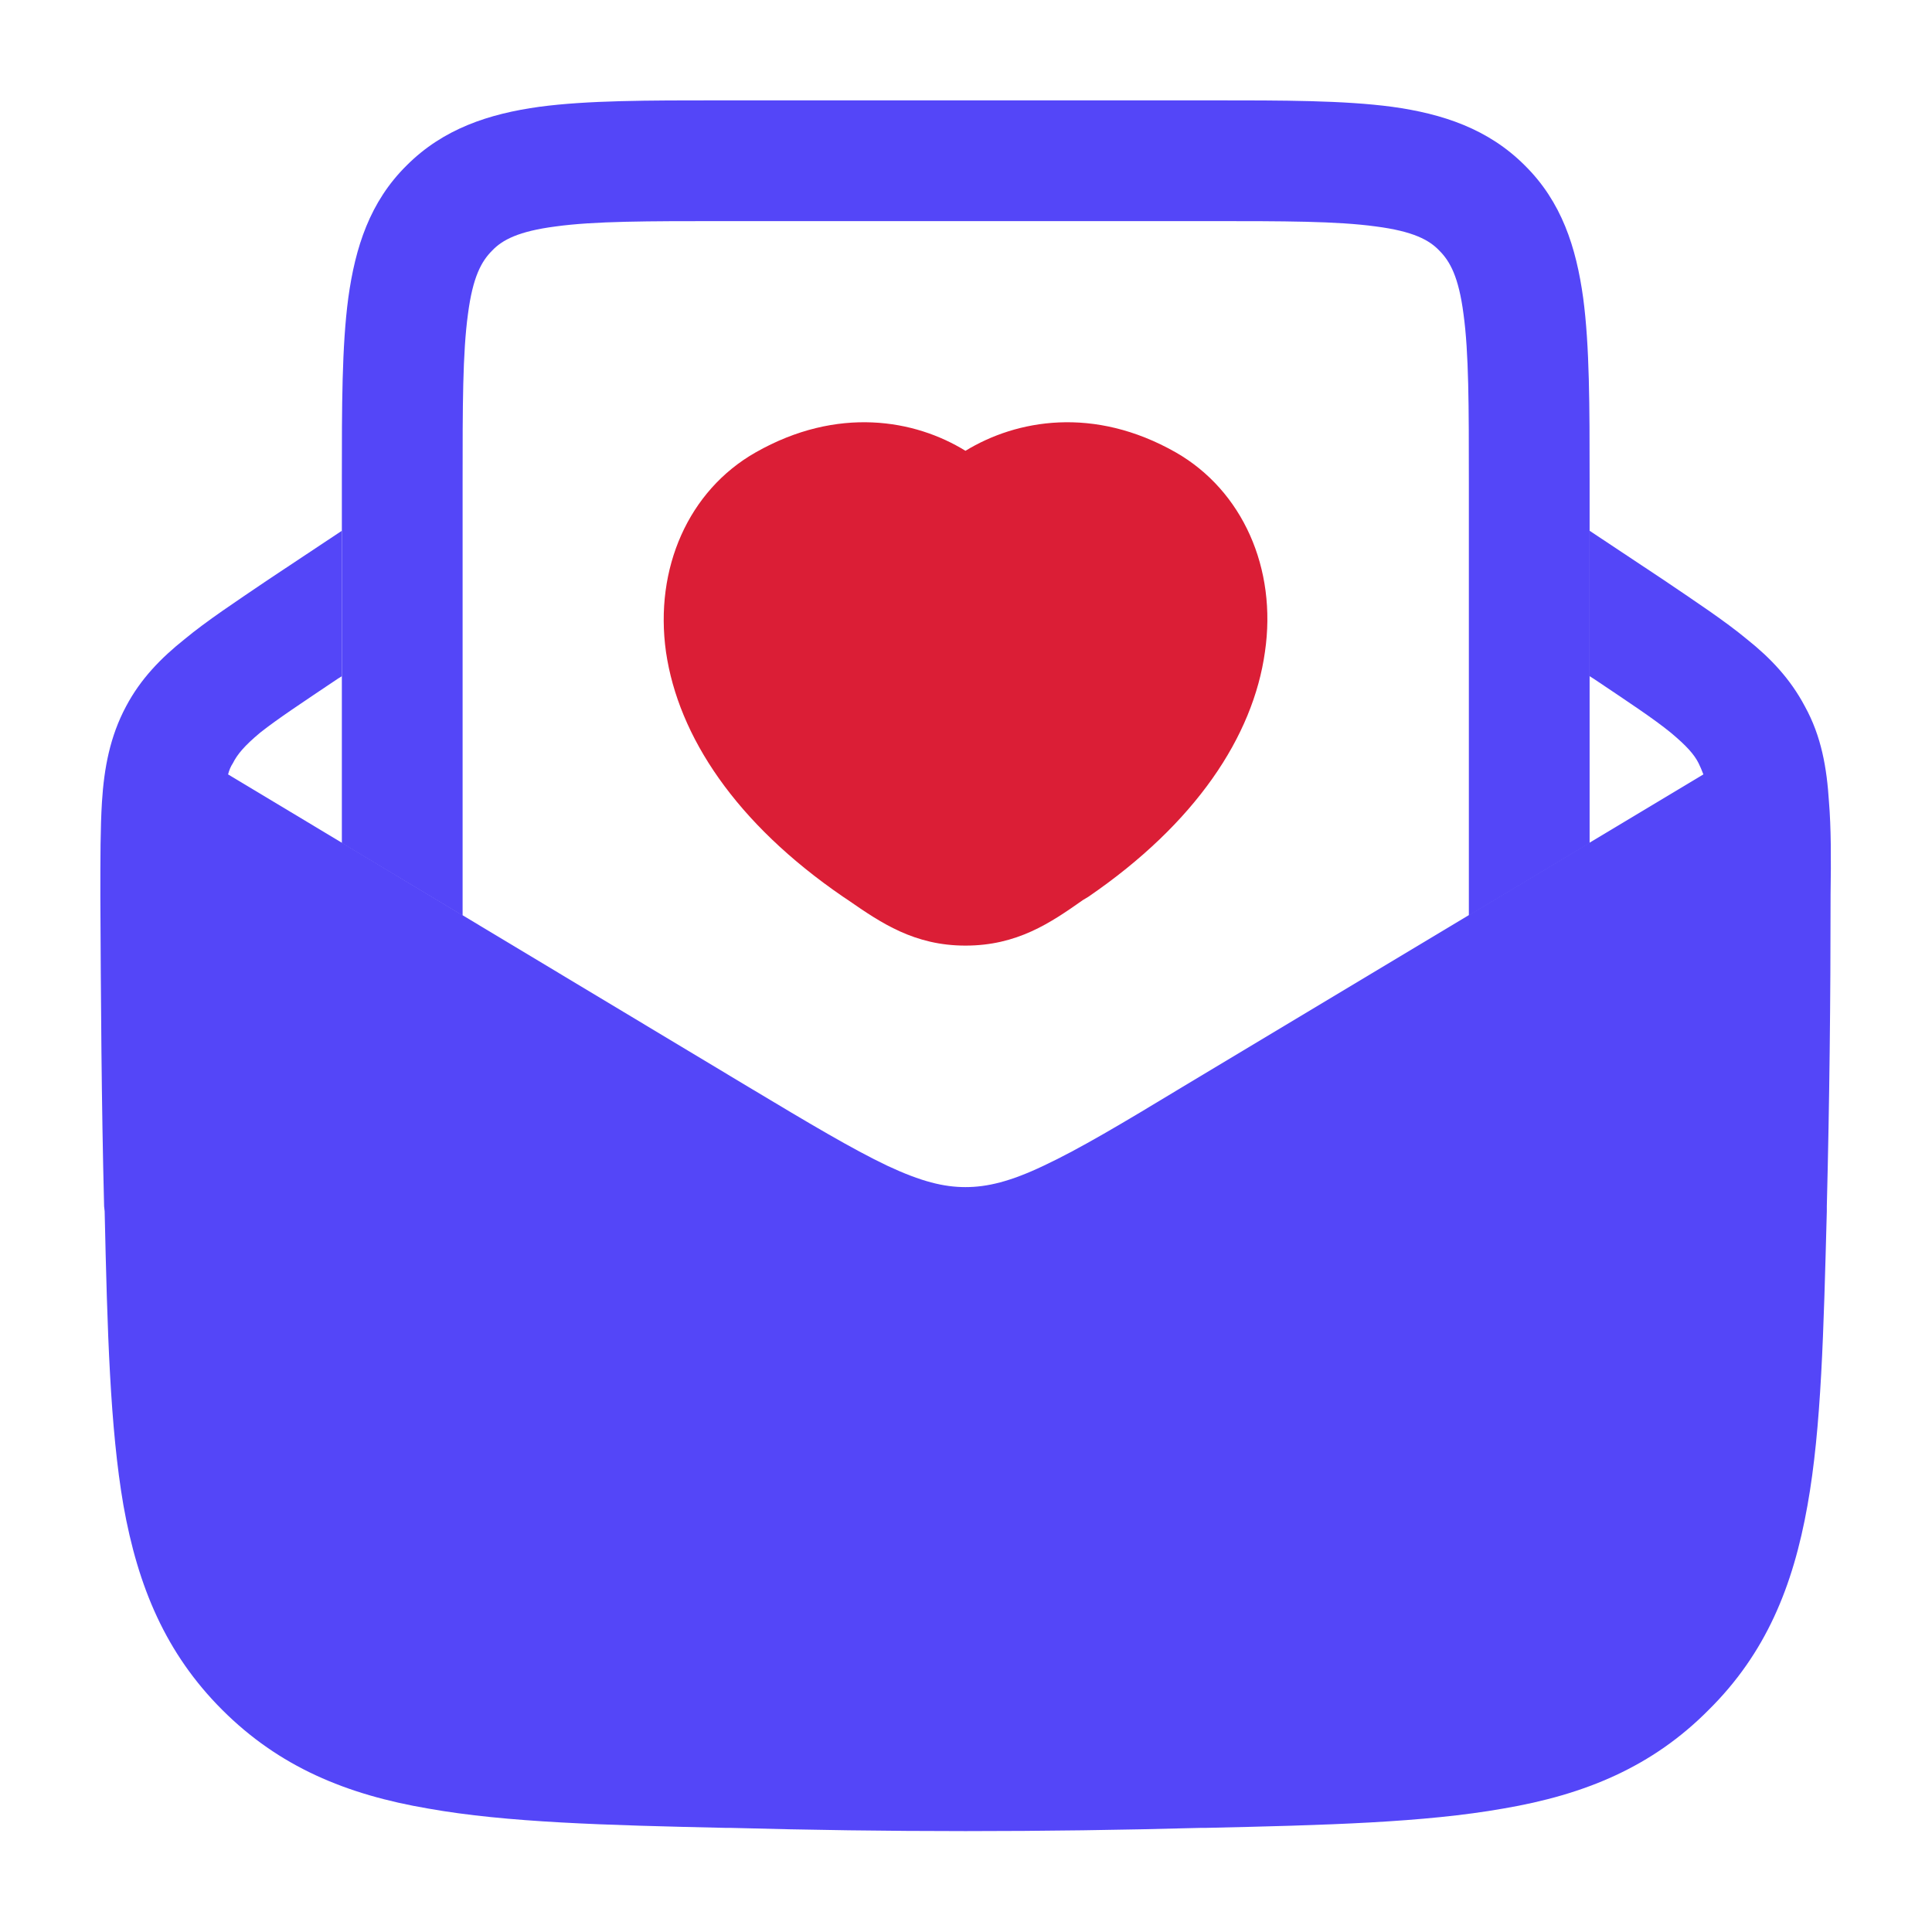 <svg width="36" height="36" viewBox="0 0 36 36" fill="none" xmlns="http://www.w3.org/2000/svg" xmlns:xlink="http://www.w3.org/1999/xlink">
	<desc>
			Created with Pixso.
	</desc>
	<defs>
		<clipPath id="clip4249_14516">
			<rect id="mail-open-love 1" rx="0" width="35" height="35" transform="translate(0.5 0.5)" fill="white" fill-opacity="0"/>
		</clipPath>
	</defs>
	<rect id="mail-open-love 1" rx="0" width="35" height="35" transform="translate(0.5 0.5)" fill="#FFFFFF" fill-opacity="0"/>
	<g clip-path="url(#clip4249_14516)">
		<path id="Vector" d="M6.37 9.89L5 10.8C4.38 11.22 3.85 11.57 3.44 11.91C3 12.26 2.62 12.65 2.35 13.16C2.05 13.72 1.94 14.31 1.9 14.94C1.87 15.42 1.87 16 1.87 16.67L1.87 16.71C1.88 18.6 1.89 20.53 1.94 22.48L1.95 22.57C2 24.8 2.05 26.6 2.3 28.05C2.57 29.57 3.09 30.81 4.14 31.86C5.2 32.92 6.45 33.44 7.98 33.7C9.44 33.96 11.27 34.01 13.53 34.06L13.62 34.06C16.54 34.14 19.44 34.14 22.37 34.06L22.46 34.06C24.72 34.01 26.54 33.96 28.01 33.7C29.54 33.44 30.79 32.92 31.84 31.86C32.9 30.81 33.41 29.57 33.68 28.05C33.94 26.6 33.98 24.8 34.04 22.57L34.04 22.48C34.09 20.53 34.11 18.6 34.11 16.71L34.11 16.67C34.12 16 34.12 15.42 34.08 14.94C34.04 14.31 33.94 13.72 33.63 13.16C33.36 12.65 32.99 12.26 32.55 11.91C32.14 11.57 31.61 11.22 30.99 10.8L29.62 9.89L29.62 12.6L29.7 12.65C30.37 13.1 30.81 13.39 31.13 13.65C31.43 13.9 31.57 14.06 31.65 14.22C31.68 14.28 31.71 14.35 31.74 14.43L22.04 20.25C20.9 20.94 20.11 21.41 19.45 21.72C18.82 22.02 18.39 22.12 17.99 22.12C17.59 22.12 17.17 22.02 16.53 21.72C15.88 21.41 15.09 20.94 13.94 20.25L4.25 14.43C4.27 14.35 4.3 14.28 4.34 14.22C4.42 14.06 4.55 13.9 4.85 13.65C5.18 13.39 5.62 13.1 6.29 12.65L6.37 12.6L6.37 9.89Z" fill="#5446F8" fill-opacity="1" fill-rule="nonzero"/>
		<path id="Vector" d="M22.57 1.87L13.42 1.87C12.07 1.87 10.95 1.87 10.05 1.99C9.11 2.12 8.26 2.4 7.58 3.08C6.89 3.76 6.62 4.61 6.49 5.55C6.37 6.45 6.37 7.57 6.37 8.92L6.37 15.71L8.62 17.06L8.62 9C8.62 7.55 8.62 6.58 8.72 5.85C8.81 5.16 8.97 4.87 9.17 4.67C9.36 4.47 9.66 4.31 10.35 4.22C11.08 4.12 12.05 4.12 13.5 4.12L22.5 4.12C23.94 4.12 24.91 4.12 25.64 4.22C26.33 4.31 26.63 4.47 26.82 4.67C27.02 4.87 27.18 5.16 27.27 5.85C27.37 6.58 27.37 7.55 27.37 9L27.37 17.06L29.62 15.71L29.62 8.92C29.62 7.57 29.62 6.45 29.5 5.55C29.37 4.61 29.1 3.76 28.41 3.08C27.73 2.4 26.88 2.12 25.94 1.99C25.04 1.87 23.92 1.87 22.57 1.87Z" fill="#5446F8" fill-opacity="1" fill-rule="nonzero"/>
		<path id="Vector" d="M14.08 8.43C15.61 7.56 17.05 7.82 17.99 8.4C18.94 7.82 20.38 7.56 21.91 8.43C23.15 9.14 23.8 10.59 23.57 12.15C23.35 13.72 22.28 15.34 20.28 16.71L20.18 16.77C19.57 17.2 18.95 17.62 17.99 17.62C17.04 17.62 16.42 17.2 15.8 16.77L15.71 16.71C13.71 15.34 12.64 13.72 12.41 12.15C12.19 10.59 12.83 9.14 14.08 8.43Z" fill="#DB1E36" fill-opacity="1" fill-rule="evenodd"/>
	</g>
</svg>
